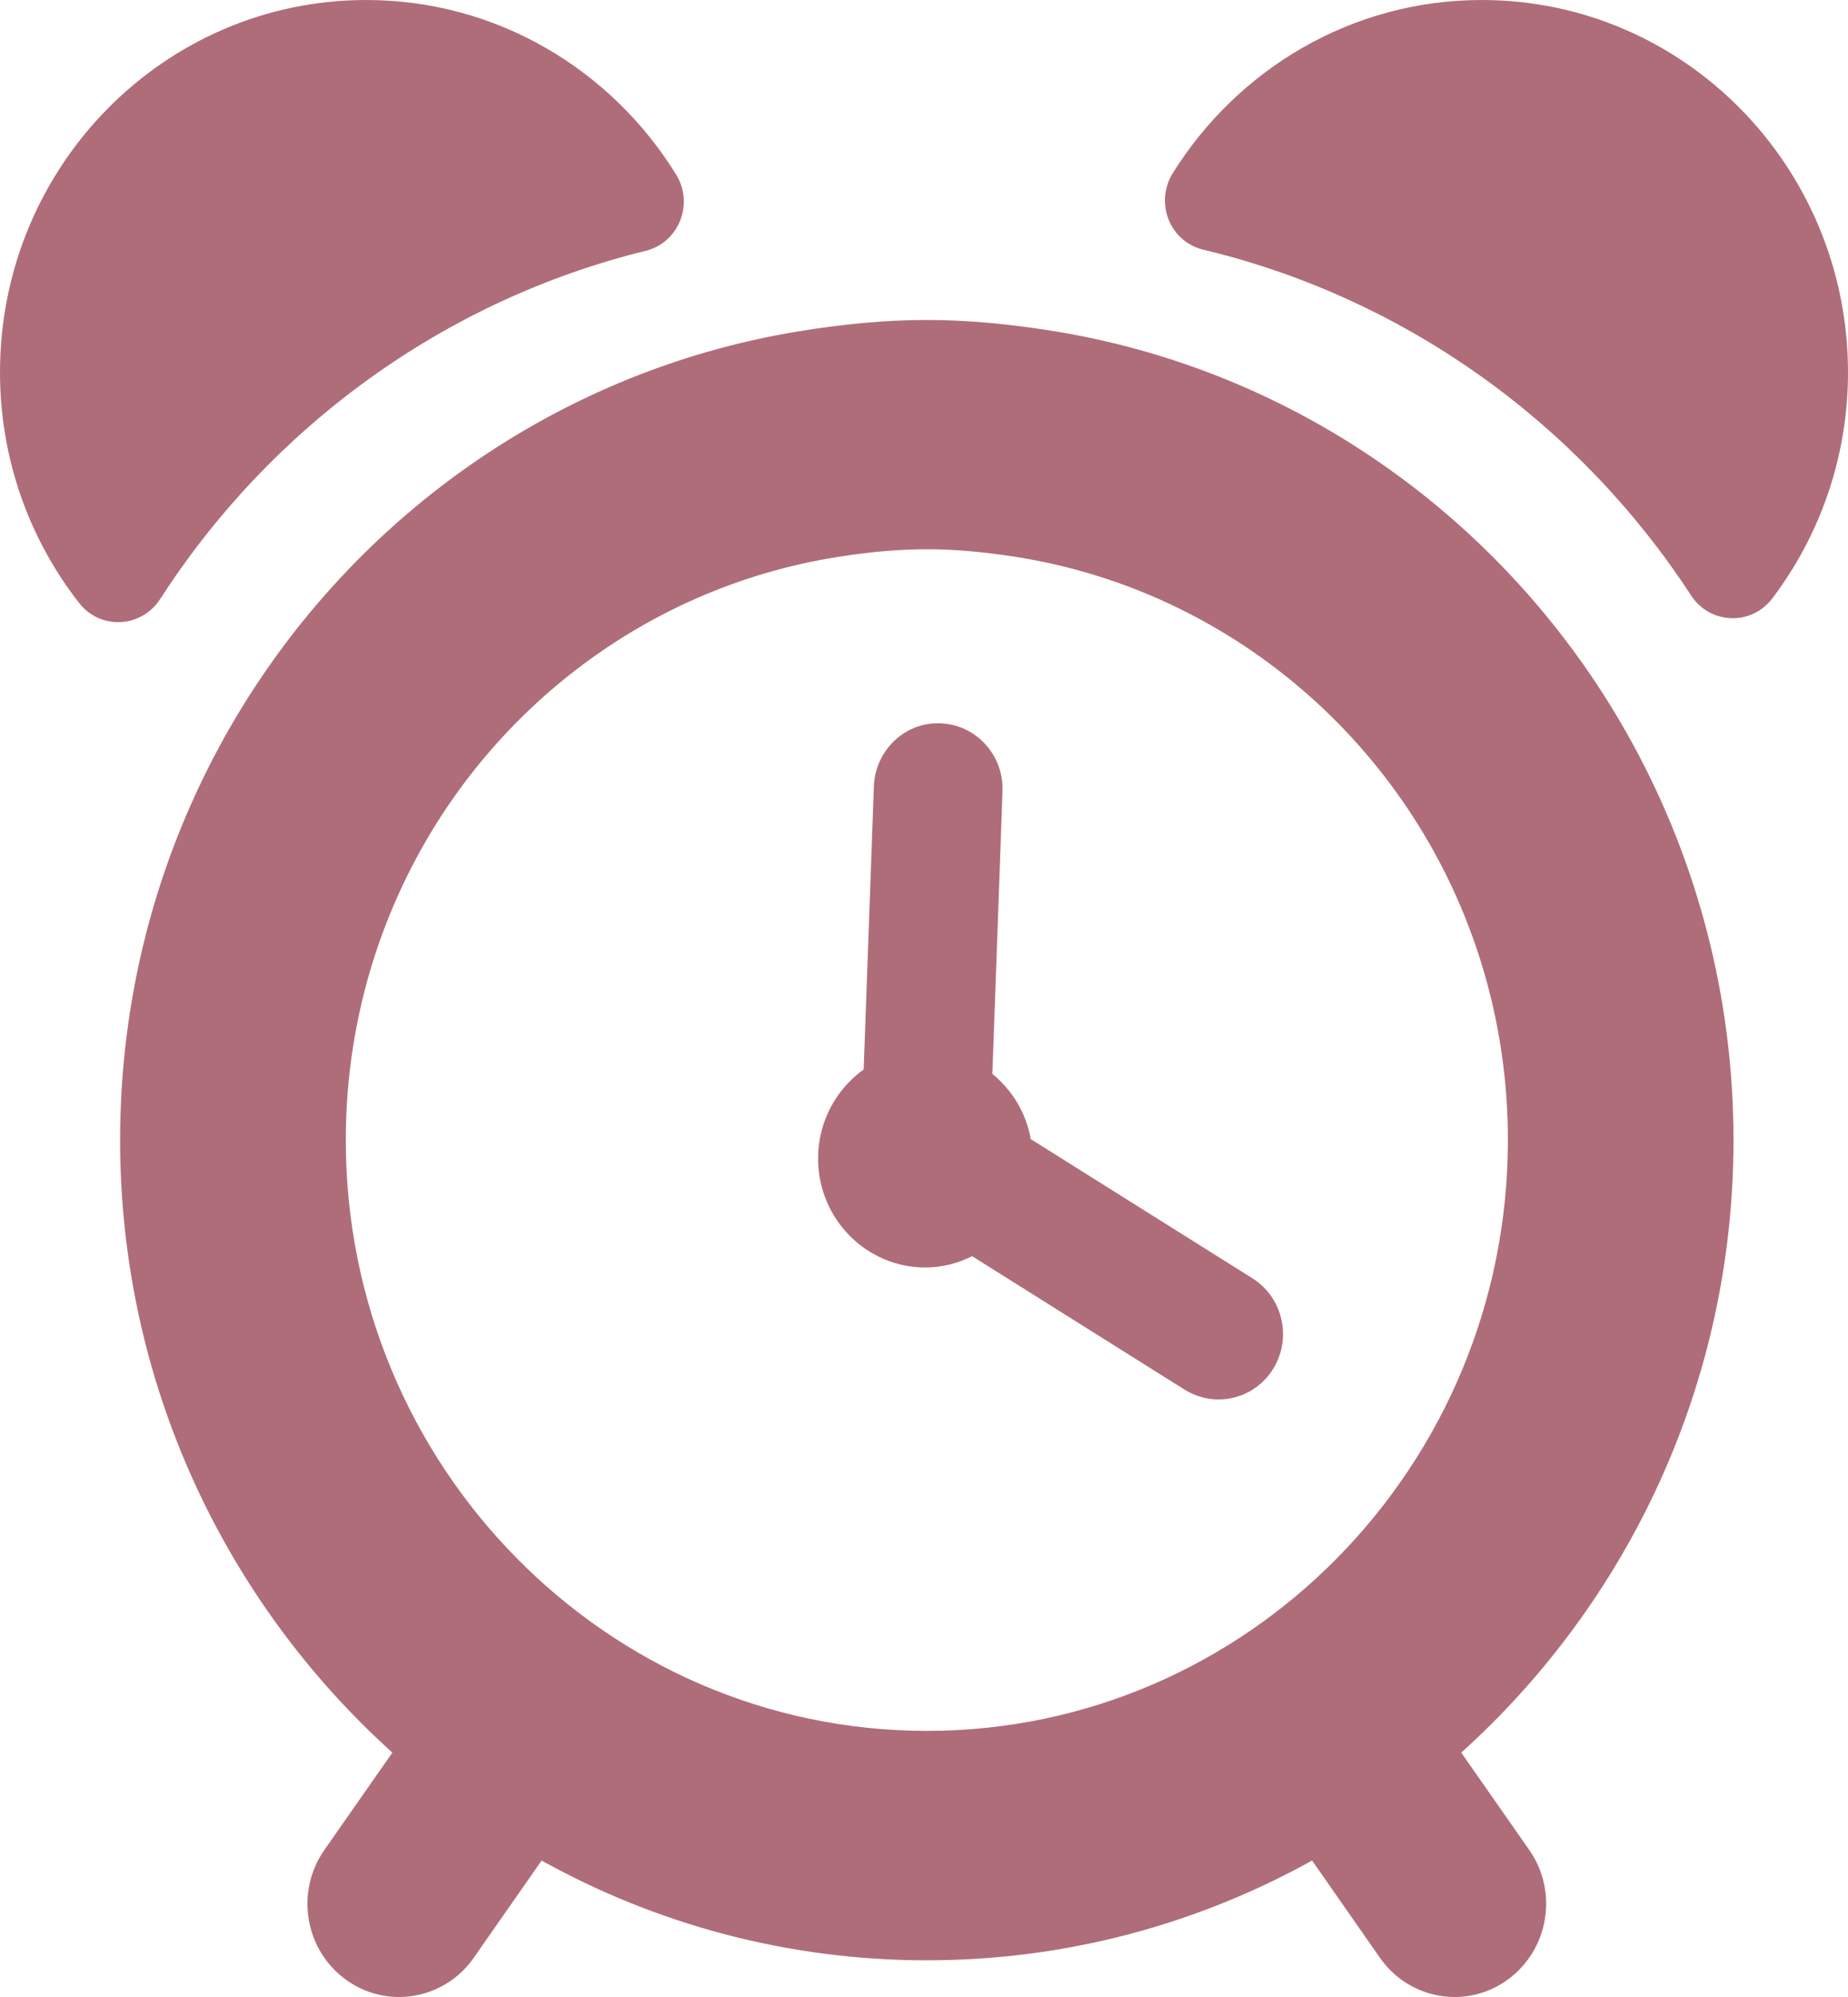 <svg width="25" height="27" viewBox="0 0 25 27" fill="none" xmlns="http://www.w3.org/2000/svg">
<path d="M2.164 8.103C3.662 5.778 6 4.063 8.735 3.391C8.946 3.34 9.119 3.188 9.2 2.985C9.282 2.781 9.263 2.549 9.148 2.362C8.272 0.944 6.723 0 4.954 0C2.219 0 0 2.253 0 5.033C0 6.212 0.401 7.296 1.071 8.153C1.205 8.326 1.413 8.421 1.629 8.411C1.846 8.401 2.045 8.286 2.164 8.103Z" fill="#AF6D79"/>
<path d="M20.046 0C18.285 0 16.741 0.936 15.864 2.344C15.748 2.53 15.728 2.763 15.809 2.969C15.892 3.175 16.066 3.326 16.279 3.376C19.021 4.032 21.367 5.735 22.879 8.053C22.999 8.237 23.199 8.351 23.417 8.358C23.635 8.367 23.841 8.267 23.975 8.092C24.616 7.245 25 6.186 25 5.033C24.998 2.253 22.781 0 20.046 0Z" fill="#AF6D79"/>
<path d="M23.451 15.414C23.451 13.471 22.954 11.645 22.087 10.056C20.479 7.113 17.592 4.997 14.194 4.467C13.653 4.383 13.103 4.326 12.538 4.326C11.949 4.326 11.374 4.387 10.809 4.479C7.426 5.03 4.554 7.155 2.963 10.102C2.111 11.681 1.625 13.49 1.625 15.414C1.625 18.709 3.055 21.665 5.308 23.696L4.388 25.012C3.992 25.579 4.123 26.364 4.681 26.767C4.899 26.924 5.149 27 5.397 27C5.785 27 6.167 26.816 6.408 26.471L7.327 25.155C8.876 26.015 10.652 26.504 12.538 26.504C14.424 26.504 16.2 26.015 17.75 25.155L18.669 26.471C18.91 26.816 19.291 27 19.679 27C19.927 27 20.177 26.924 20.394 26.767C20.952 26.364 21.084 25.579 20.688 25.012L19.768 23.696C22.021 21.665 23.451 18.709 23.451 15.414ZM12.539 23.402C8.204 23.402 4.678 19.819 4.678 15.414C4.678 14.041 5.021 12.749 5.623 11.619C6.77 9.469 8.863 7.921 11.327 7.531C11.723 7.468 12.126 7.426 12.539 7.426C12.928 7.426 13.308 7.464 13.682 7.52C16.168 7.891 18.283 9.439 19.444 11.598C20.053 12.732 20.399 14.032 20.399 15.414C20.399 19.819 16.874 23.402 12.539 23.402Z" fill="#AF6D79"/>
<path d="M16.943 17.283L13.944 15.401C13.882 15.045 13.692 14.738 13.425 14.52L13.562 10.696C13.579 10.208 13.204 9.798 12.724 9.78C12.245 9.757 11.84 10.143 11.822 10.632L11.684 14.459C11.312 14.726 11.067 15.165 11.067 15.663C11.067 16.477 11.717 17.137 12.519 17.137C12.747 17.137 12.96 17.079 13.151 16.984L16.028 18.79C16.171 18.878 16.329 18.921 16.485 18.921C16.777 18.921 17.061 18.773 17.227 18.502C17.48 18.085 17.352 17.54 16.943 17.283Z" fill="#AF6D79"/>
</svg>
